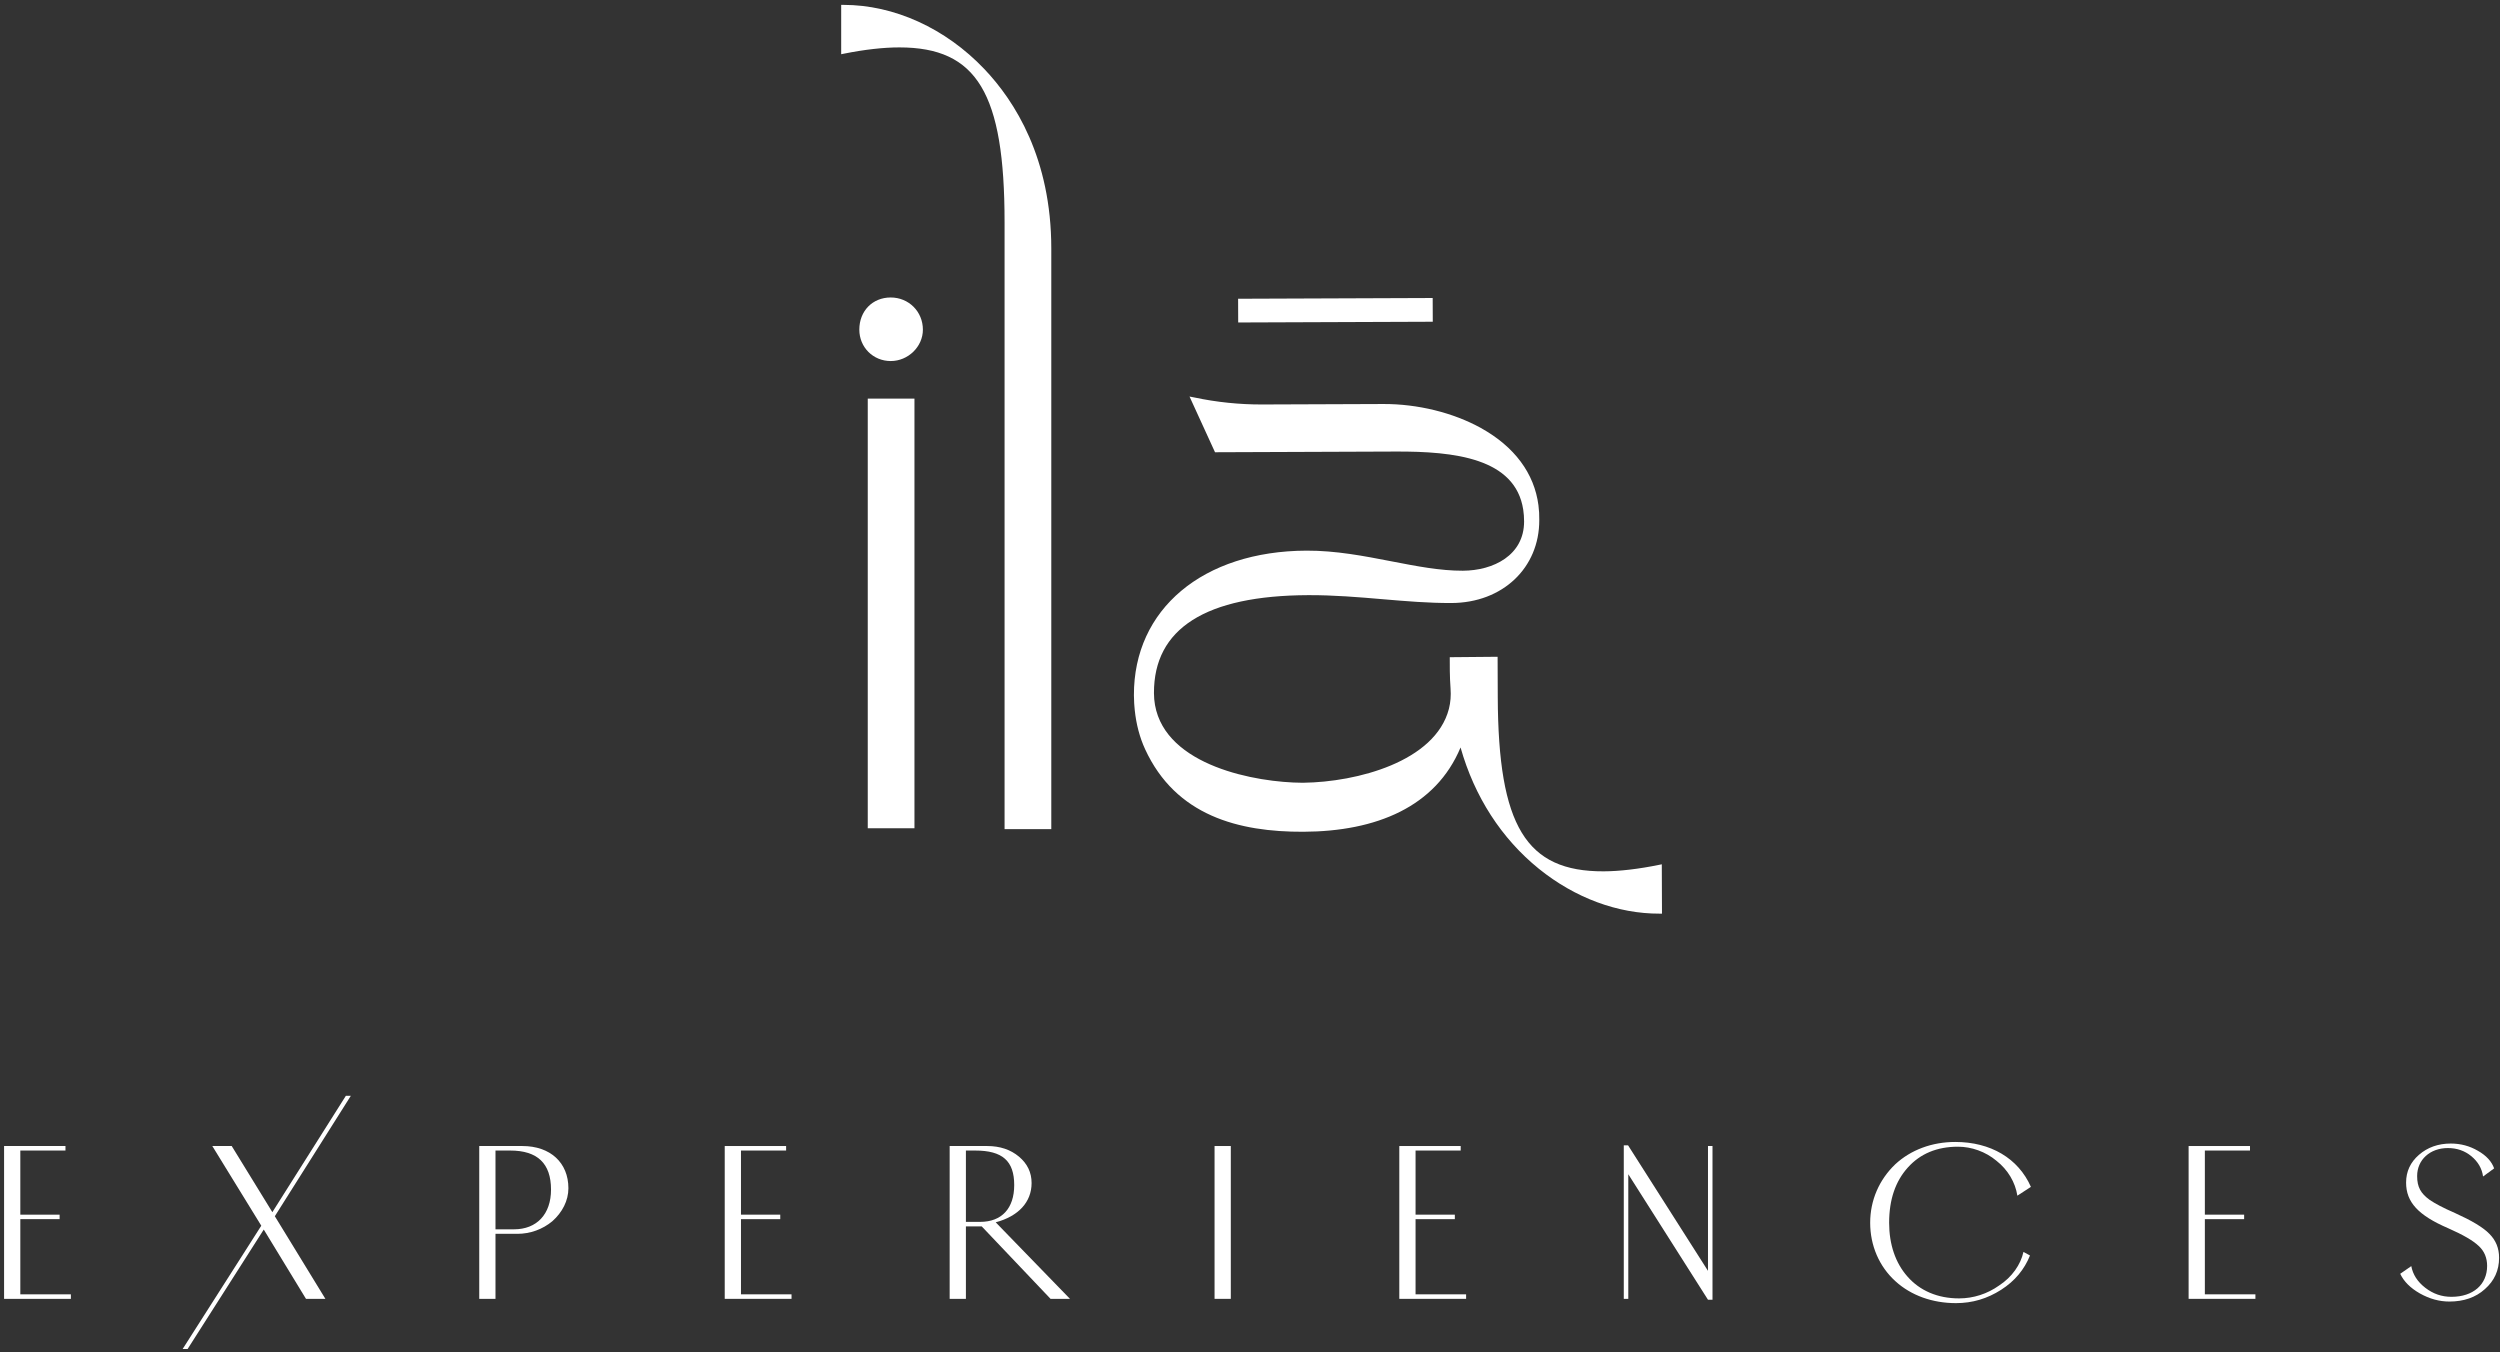 <svg width="501" height="271" viewBox="0 0 501 271" fill="none" xmlns="http://www.w3.org/2000/svg">
<rect x="0" y="0" width="501" height="271" fill="#333333" stroke="none"/>
<g clip-path="url(#clip0_1628_1359)">
<path d="M178.501 72.354C181.995 72.354 184.947 69.472 184.947 66.061C184.947 62.446 182.115 59.615 178.501 59.615C174.854 59.615 172.208 62.325 172.208 66.061C172.208 69.59 174.972 72.354 178.501 72.354Z" fill="white"/>
<path d="M183.258 79.882H173.898V165.983H183.258V79.882Z" fill="white"/>
<path d="M287.109 59.72L248.117 59.87L248.135 64.625L287.128 64.476L287.109 59.72Z" fill="white"/>
<path d="M333.062 183.094L333.024 173.204L332.475 173.316C328.378 174.154 324.54 174.604 321.377 174.616C305.805 174.676 300.251 165.531 300.151 139.672L300.12 131.617L290.532 131.704L290.543 134.473C290.555 135.609 290.605 136.783 290.693 138.013C290.79 139.371 290.7 140.743 290.359 142.06C287.617 152.627 271.943 156.731 261.171 156.863L261.006 156.864C251.743 156.822 233.648 153.511 231.462 141.287C231.326 140.523 231.256 139.723 231.253 138.911C231.203 125.956 241.603 119.347 262.165 119.268C267.311 119.248 272.263 119.67 277.051 120.078C281.792 120.481 286.27 120.863 290.881 120.845C301.11 120.806 308.508 113.805 308.47 104.208C308.486 103.213 308.431 102.221 308.305 101.259C307.475 94.85 303.49 89.497 296.781 85.776C291.218 82.691 284.086 80.937 277.214 80.964L252.986 81.057C248.389 81.075 243.78 80.598 239.287 79.64L238.38 79.466L243.49 90.63L279.71 90.49C291.455 90.445 303.675 91.794 305.257 102.146C305.369 102.89 305.427 103.68 305.428 104.495C305.435 111.285 299.269 114.348 293.156 114.372C288.636 114.389 283.883 113.467 278.852 112.49C273.368 111.426 267.698 110.325 261.82 110.348C241.069 110.428 227.17 122.079 227.237 139.342C227.239 139.877 227.259 140.406 227.29 140.931C227.301 141.135 227.318 141.336 227.336 141.538L227.405 142.312C227.697 145.117 228.383 147.756 229.477 150.135C235.623 163.498 248.281 166.735 261.179 166.685C275.831 166.629 287.739 161.678 292.695 149.793C295.483 159.657 300.892 168.042 308.4 174.11C315.609 179.936 324.206 183.128 332.603 183.095L333.062 183.094Z" fill="white"/>
<path d="M169.032 0.977H168.573V10.867L169.122 10.757C173.286 9.923 177.021 9.5 180.225 9.5C195.797 9.5 201.316 18.666 201.316 44.526V166.153H210.679V49.81C210.679 31.727 203.374 20.257 197.246 13.82C189.476 5.658 179.192 0.977 169.032 0.977Z" fill="white"/>
<path d="M14.205 259.384V260.289H0.817V229.663H13.12V230.568H4.073V243.416H11.946V244.319H4.073V259.384L14.205 259.384Z" fill="white"/>
<path d="M52.858 246.401L37.597 270.338H36.603L52.361 245.632L42.546 229.663H46.435L54.58 242.918L69.308 219.602H70.305L55.076 243.732L65.208 260.289H61.319L52.858 246.401Z" fill="white"/>
<path d="M99.296 247.26V260.289H96.04V229.663H104.678C110.288 229.663 113.908 233.011 113.908 238.122C113.908 240.611 112.686 242.964 110.696 244.728C108.75 246.356 106.263 247.26 103.684 247.26L99.296 247.26ZM99.296 230.568V246.355H103.004C107.573 246.355 110.424 243.324 110.424 238.394C110.424 233.147 107.709 230.568 102.235 230.568L99.296 230.568Z" fill="white"/>
<path d="M158.623 259.384V260.289H145.235V229.663H157.538V230.568H148.491V243.416H156.364V244.319H148.491V259.384L158.623 259.384Z" fill="white"/>
<path d="M193.568 245.767V260.289H190.312V229.663H197.821C200.4 229.663 202.526 230.388 204.2 231.789C205.874 233.191 206.731 234.955 206.731 237.081C206.731 240.881 204.108 243.732 199.539 244.954L214.423 260.289H210.531L196.736 245.767H193.568ZM193.568 230.568V244.864H196.419C200.761 244.864 203.248 242.149 203.248 237.49C203.248 232.648 200.897 230.568 195.423 230.568H193.568Z" fill="white"/>
<path d="M246.653 229.663V260.289H243.397V229.663H246.653Z" fill="white"/>
<path d="M293.808 259.384V260.289H280.421V229.663H292.723V230.568H283.677V243.416H291.549V244.319H283.677V259.384L293.808 259.384Z" fill="white"/>
<path d="M343.185 229.663V260.469H342.28L326.311 235.317V260.289H325.406V229.527H326.266L342.28 254.679V229.663H343.185Z" fill="white"/>
<path d="M406.81 251.603C405.681 254.408 403.782 256.715 401.02 258.479C398.261 260.243 395.277 261.148 391.974 261.148C387.268 261.148 382.972 259.61 379.848 256.761C376.593 253.82 374.783 249.613 374.783 245.044C374.783 240.521 376.593 236.404 379.804 233.327C382.927 230.432 387.18 228.848 391.838 228.848C398.894 228.848 404.459 232.106 406.994 237.85L404.279 239.616C403.871 236.947 402.377 234.412 400.071 232.604C397.9 230.794 395.097 229.799 392.382 229.799C388.173 229.799 384.826 231.201 382.339 233.96C379.849 236.721 378.583 240.385 378.583 245.044C378.583 249.387 379.849 253.097 382.247 255.81C384.737 258.661 388.309 260.199 392.606 260.199C395.457 260.199 398.261 259.294 400.615 257.62C403.194 255.946 404.956 253.413 405.5 250.88L406.81 251.603Z" fill="white"/>
<path d="M451.985 259.384V260.289H438.597V229.663H450.899V230.568H441.853V243.416H449.725V244.319H441.853V259.384L451.985 259.384Z" fill="white"/>
<path d="M498.871 247.26C500.184 248.572 500.817 250.156 500.817 252.056C500.817 254.589 499.868 256.671 497.966 258.343C496.112 260.017 493.714 260.831 490.866 260.831C488.828 260.831 486.886 260.289 484.94 259.203C483.038 258.117 481.728 256.805 481.003 255.267L483.221 253.729C483.538 255.403 484.443 256.851 486.025 258.072C487.607 259.294 489.328 259.882 491.271 259.882C495.616 259.882 498.419 257.439 498.419 253.684C498.419 252.102 497.878 250.744 496.745 249.703C495.616 248.618 493.581 247.441 490.594 246.129C484.623 243.55 482.181 240.927 482.181 236.991C482.181 234.775 483.038 232.92 484.759 231.427C486.477 229.935 488.604 229.165 491.138 229.165C493.128 229.165 494.938 229.663 496.565 230.614C498.239 231.563 499.324 232.739 499.824 234.142L497.606 235.77C497.381 234.142 496.565 232.784 495.255 231.699C493.942 230.614 492.36 230.07 490.55 230.07C486.974 230.07 484.395 232.422 484.395 235.68C484.395 237.896 485.12 239.163 486.93 240.475C488.015 241.198 489.509 242.013 491.996 243.098C495.299 244.591 497.606 245.949 498.871 247.26Z" fill="white"/>
</g>
<defs>
<clipPath id="clip0_1628_1359">
<rect width="500" height="269.361" fill="white" transform="translate(0.817 0.977)"/>
</clipPath>
</defs>
</svg>
